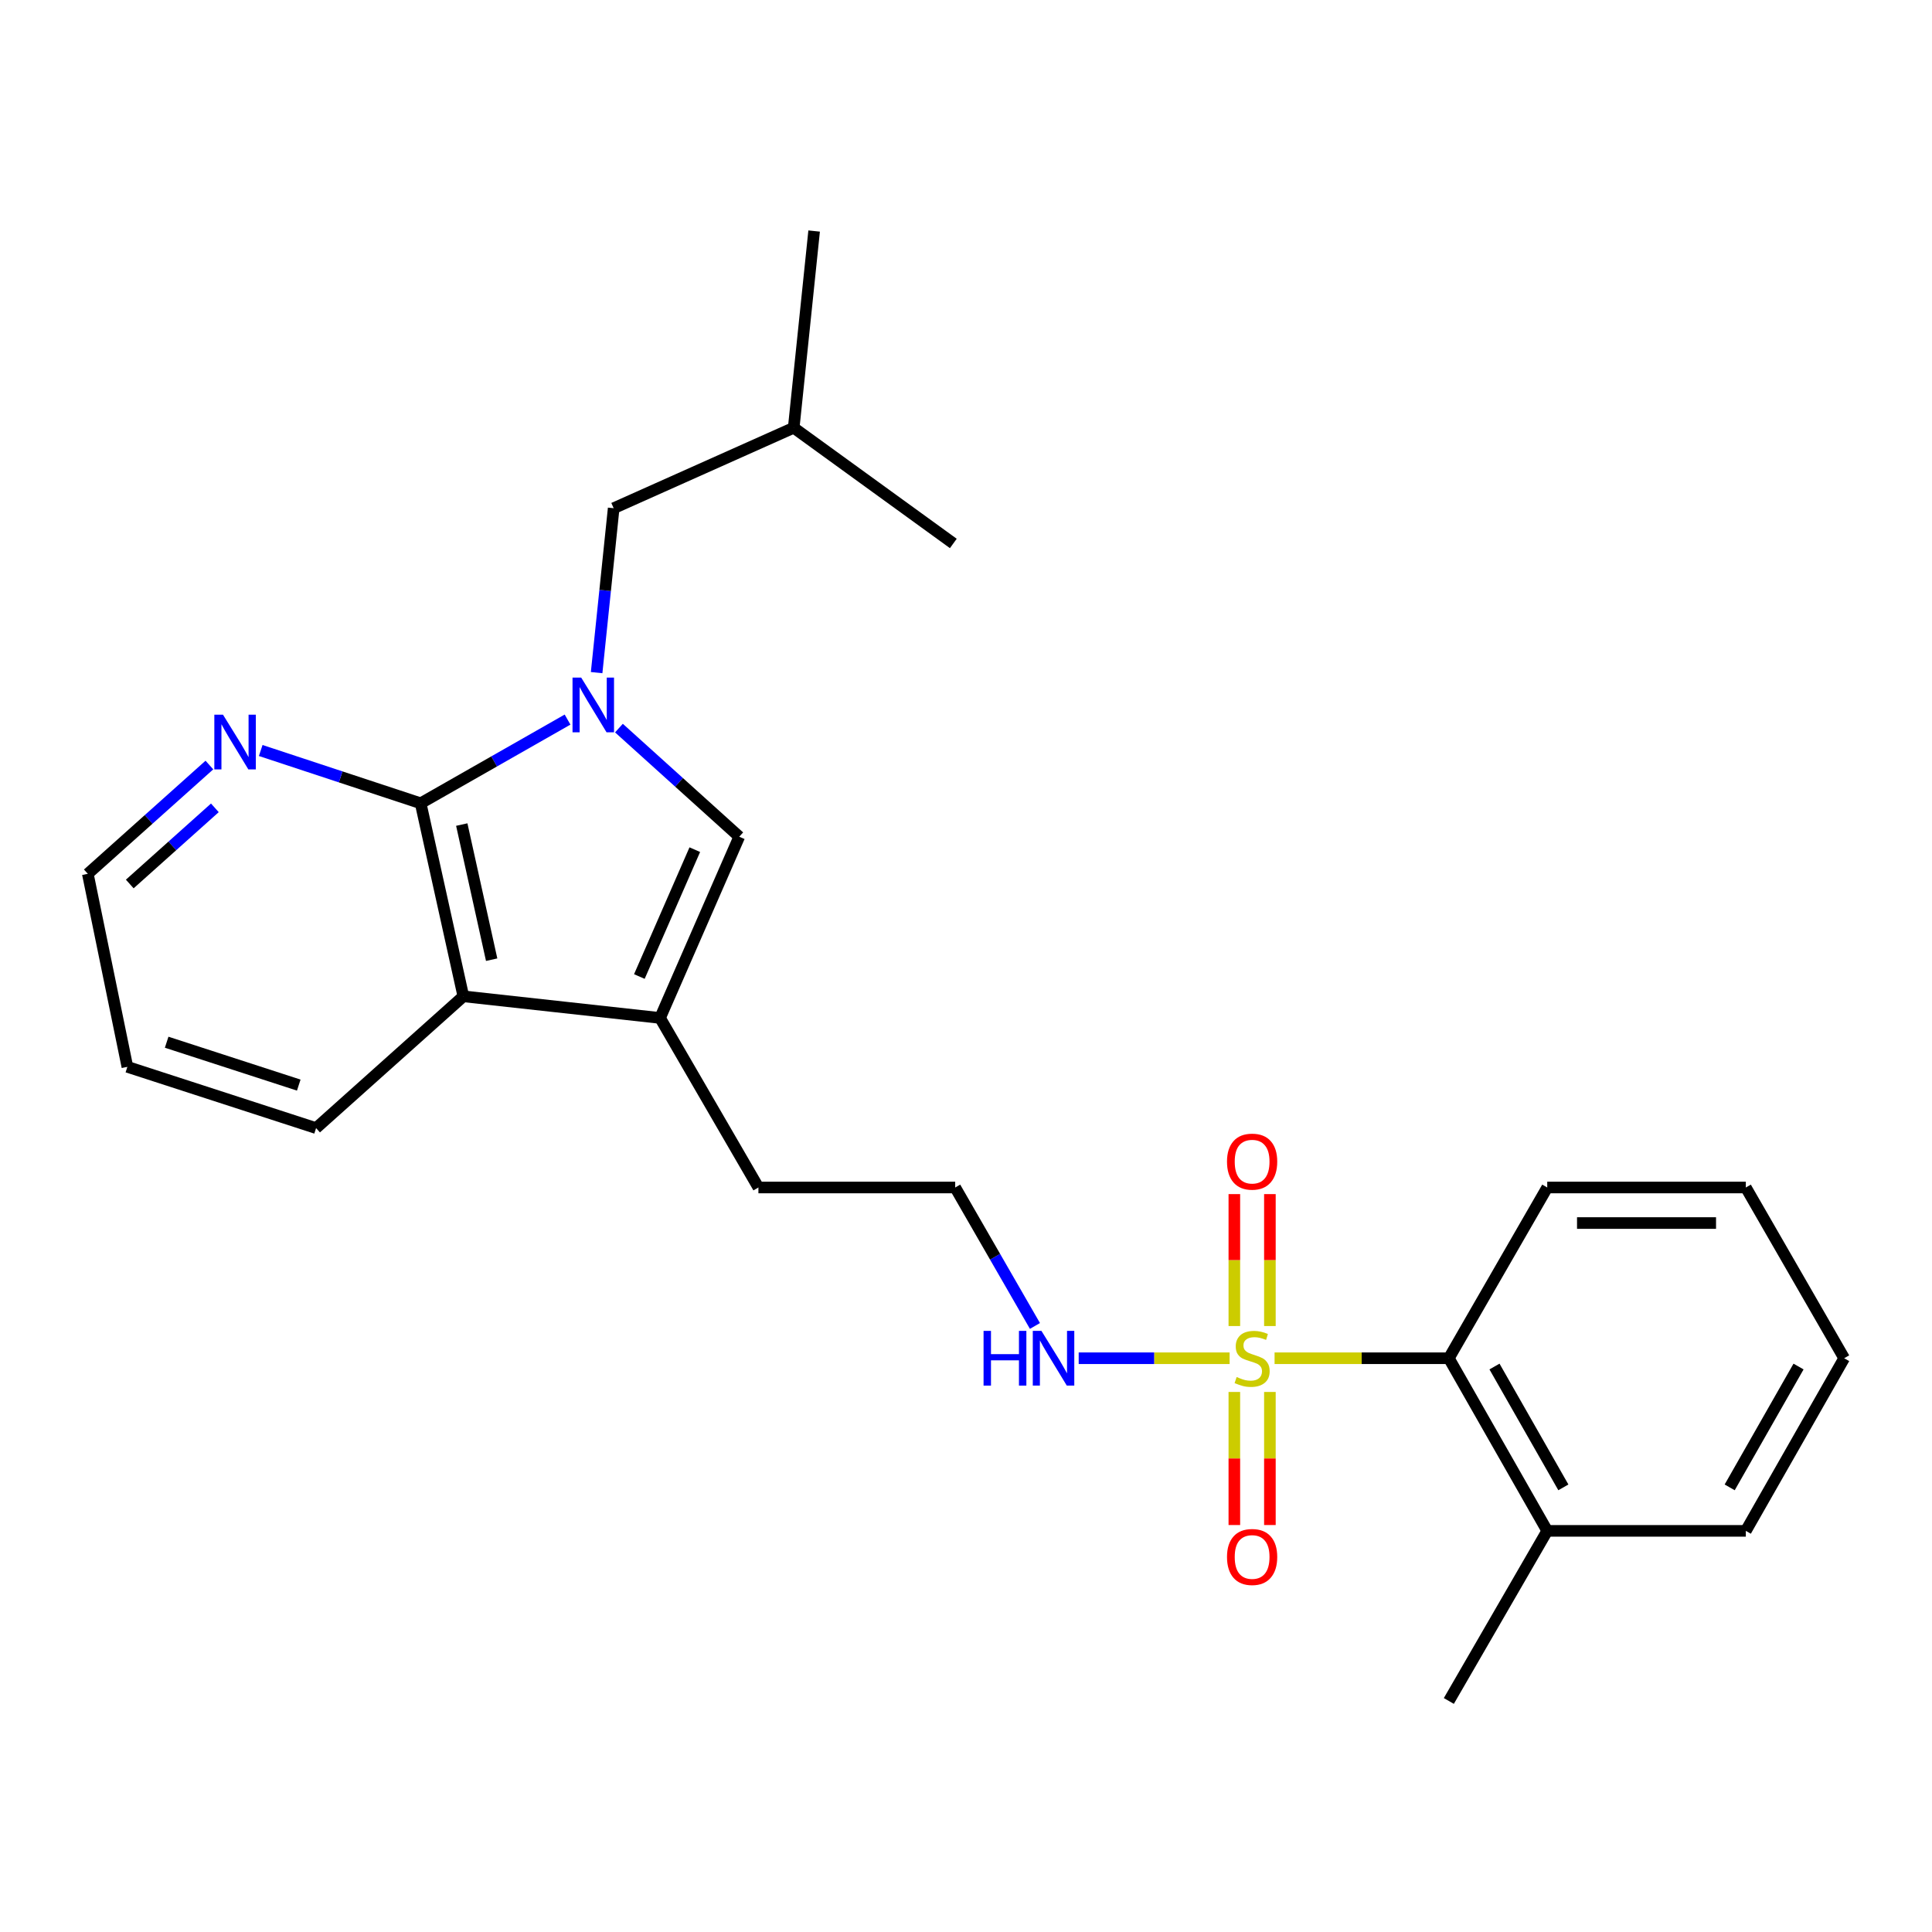 <?xml version='1.0' encoding='iso-8859-1'?>
<svg version='1.1' baseProfile='full'
              xmlns='http://www.w3.org/2000/svg'
                      xmlns:rdkit='http://www.rdkit.org/xml'
                      xmlns:xlink='http://www.w3.org/1999/xlink'
                  xml:space='preserve'
width='1000px' height='1000px' viewBox='0 0 1000 1000'>
<!-- END OF HEADER -->
<rect style='opacity:1.0;fill:#FFFFFF;stroke:none' width='1000' height='1000' x='0' y='0'> </rect>
<path class='bond-1' d='M 293.766,372.454 L 255.746,394.117' style='fill:none;fill-rule:evenodd;stroke:#0000FF;stroke-width:6px;stroke-linecap:butt;stroke-linejoin:miter;stroke-opacity:1' />
<path class='bond-1' d='M 255.746,394.117 L 217.726,415.781' style='fill:none;fill-rule:evenodd;stroke:#000000;stroke-width:6px;stroke-linecap:butt;stroke-linejoin:miter;stroke-opacity:1' />
<path class='bond-2' d='M 320.362,376.862 L 351.5,404.97' style='fill:none;fill-rule:evenodd;stroke:#0000FF;stroke-width:6px;stroke-linecap:butt;stroke-linejoin:miter;stroke-opacity:1' />
<path class='bond-2' d='M 351.5,404.97 L 382.637,433.079' style='fill:none;fill-rule:evenodd;stroke:#000000;stroke-width:6px;stroke-linecap:butt;stroke-linejoin:miter;stroke-opacity:1' />
<path class='bond-9' d='M 308.812,348.15 L 313.225,305.603' style='fill:none;fill-rule:evenodd;stroke:#0000FF;stroke-width:6px;stroke-linecap:butt;stroke-linejoin:miter;stroke-opacity:1' />
<path class='bond-9' d='M 313.225,305.603 L 317.638,263.056' style='fill:none;fill-rule:evenodd;stroke:#000000;stroke-width:6px;stroke-linecap:butt;stroke-linejoin:miter;stroke-opacity:1' />
<path class='bond-0' d='M 636.444,703.023 L 597.386,703.023' style='fill:none;fill-rule:evenodd;stroke:#CCCC00;stroke-width:6px;stroke-linecap:butt;stroke-linejoin:miter;stroke-opacity:1' />
<path class='bond-0' d='M 597.386,703.023 L 558.328,703.023' style='fill:none;fill-rule:evenodd;stroke:#0000FF;stroke-width:6px;stroke-linecap:butt;stroke-linejoin:miter;stroke-opacity:1' />
<path class='bond-5' d='M 659.719,703.023 L 704.818,703.023' style='fill:none;fill-rule:evenodd;stroke:#CCCC00;stroke-width:6px;stroke-linecap:butt;stroke-linejoin:miter;stroke-opacity:1' />
<path class='bond-5' d='M 704.818,703.023 L 749.917,703.023' style='fill:none;fill-rule:evenodd;stroke:#000000;stroke-width:6px;stroke-linecap:butt;stroke-linejoin:miter;stroke-opacity:1' />
<path class='bond-7' d='M 638.893,720.473 L 638.893,754.914' style='fill:none;fill-rule:evenodd;stroke:#CCCC00;stroke-width:6px;stroke-linecap:butt;stroke-linejoin:miter;stroke-opacity:1' />
<path class='bond-7' d='M 638.893,754.914 L 638.893,789.354' style='fill:none;fill-rule:evenodd;stroke:#FF0000;stroke-width:6px;stroke-linecap:butt;stroke-linejoin:miter;stroke-opacity:1' />
<path class='bond-7' d='M 657.295,720.473 L 657.295,754.914' style='fill:none;fill-rule:evenodd;stroke:#CCCC00;stroke-width:6px;stroke-linecap:butt;stroke-linejoin:miter;stroke-opacity:1' />
<path class='bond-7' d='M 657.295,754.914 L 657.295,789.354' style='fill:none;fill-rule:evenodd;stroke:#FF0000;stroke-width:6px;stroke-linecap:butt;stroke-linejoin:miter;stroke-opacity:1' />
<path class='bond-8' d='M 657.295,686.357 L 657.295,652.213' style='fill:none;fill-rule:evenodd;stroke:#CCCC00;stroke-width:6px;stroke-linecap:butt;stroke-linejoin:miter;stroke-opacity:1' />
<path class='bond-8' d='M 657.295,652.213 L 657.295,618.069' style='fill:none;fill-rule:evenodd;stroke:#FF0000;stroke-width:6px;stroke-linecap:butt;stroke-linejoin:miter;stroke-opacity:1' />
<path class='bond-8' d='M 638.893,686.357 L 638.893,652.213' style='fill:none;fill-rule:evenodd;stroke:#CCCC00;stroke-width:6px;stroke-linecap:butt;stroke-linejoin:miter;stroke-opacity:1' />
<path class='bond-8' d='M 638.893,652.213 L 638.893,618.069' style='fill:none;fill-rule:evenodd;stroke:#FF0000;stroke-width:6px;stroke-linecap:butt;stroke-linejoin:miter;stroke-opacity:1' />
<path class='bond-4' d='M 217.726,415.781 L 239.829,515.693' style='fill:none;fill-rule:evenodd;stroke:#000000;stroke-width:6px;stroke-linecap:butt;stroke-linejoin:miter;stroke-opacity:1' />
<path class='bond-4' d='M 239.009,426.793 L 254.481,496.731' style='fill:none;fill-rule:evenodd;stroke:#000000;stroke-width:6px;stroke-linecap:butt;stroke-linejoin:miter;stroke-opacity:1' />
<path class='bond-6' d='M 217.726,415.781 L 176.337,402.12' style='fill:none;fill-rule:evenodd;stroke:#000000;stroke-width:6px;stroke-linecap:butt;stroke-linejoin:miter;stroke-opacity:1' />
<path class='bond-6' d='M 176.337,402.12 L 134.948,388.458' style='fill:none;fill-rule:evenodd;stroke:#0000FF;stroke-width:6px;stroke-linecap:butt;stroke-linejoin:miter;stroke-opacity:1' />
<path class='bond-3' d='M 382.637,433.079 L 341.642,526.887' style='fill:none;fill-rule:evenodd;stroke:#000000;stroke-width:6px;stroke-linecap:butt;stroke-linejoin:miter;stroke-opacity:1' />
<path class='bond-3' d='M 359.626,439.781 L 330.929,505.447' style='fill:none;fill-rule:evenodd;stroke:#000000;stroke-width:6px;stroke-linecap:butt;stroke-linejoin:miter;stroke-opacity:1' />
<path class='bond-12' d='M 341.642,526.887 L 392.554,614.643' style='fill:none;fill-rule:evenodd;stroke:#000000;stroke-width:6px;stroke-linecap:butt;stroke-linejoin:miter;stroke-opacity:1' />
<path class='bond-25' d='M 341.642,526.887 L 239.829,515.693' style='fill:none;fill-rule:evenodd;stroke:#000000;stroke-width:6px;stroke-linecap:butt;stroke-linejoin:miter;stroke-opacity:1' />
<path class='bond-14' d='M 239.829,515.693 L 163.604,583.902' style='fill:none;fill-rule:evenodd;stroke:#000000;stroke-width:6px;stroke-linecap:butt;stroke-linejoin:miter;stroke-opacity:1' />
<path class='bond-11' d='M 749.917,703.023 L 800.849,792.374' style='fill:none;fill-rule:evenodd;stroke:#000000;stroke-width:6px;stroke-linecap:butt;stroke-linejoin:miter;stroke-opacity:1' />
<path class='bond-11' d='M 773.544,707.313 L 809.196,769.859' style='fill:none;fill-rule:evenodd;stroke:#000000;stroke-width:6px;stroke-linecap:butt;stroke-linejoin:miter;stroke-opacity:1' />
<path class='bond-15' d='M 749.917,703.023 L 800.849,614.643' style='fill:none;fill-rule:evenodd;stroke:#000000;stroke-width:6px;stroke-linecap:butt;stroke-linejoin:miter;stroke-opacity:1' />
<path class='bond-17' d='M 108.382,395.978 L 76.918,424.133' style='fill:none;fill-rule:evenodd;stroke:#0000FF;stroke-width:6px;stroke-linecap:butt;stroke-linejoin:miter;stroke-opacity:1' />
<path class='bond-17' d='M 76.918,424.133 L 45.455,452.288' style='fill:none;fill-rule:evenodd;stroke:#000000;stroke-width:6px;stroke-linecap:butt;stroke-linejoin:miter;stroke-opacity:1' />
<path class='bond-17' d='M 111.214,418.137 L 89.189,437.846' style='fill:none;fill-rule:evenodd;stroke:#0000FF;stroke-width:6px;stroke-linecap:butt;stroke-linejoin:miter;stroke-opacity:1' />
<path class='bond-17' d='M 89.189,437.846 L 67.165,457.555' style='fill:none;fill-rule:evenodd;stroke:#000000;stroke-width:6px;stroke-linecap:butt;stroke-linejoin:miter;stroke-opacity:1' />
<path class='bond-16' d='M 317.638,263.056 L 410.823,221.407' style='fill:none;fill-rule:evenodd;stroke:#000000;stroke-width:6px;stroke-linecap:butt;stroke-linejoin:miter;stroke-opacity:1' />
<path class='bond-10' d='M 535.686,686.313 L 515.047,650.478' style='fill:none;fill-rule:evenodd;stroke:#0000FF;stroke-width:6px;stroke-linecap:butt;stroke-linejoin:miter;stroke-opacity:1' />
<path class='bond-10' d='M 515.047,650.478 L 494.408,614.643' style='fill:none;fill-rule:evenodd;stroke:#000000;stroke-width:6px;stroke-linecap:butt;stroke-linejoin:miter;stroke-opacity:1' />
<path class='bond-18' d='M 800.849,792.374 L 749.917,880.417' style='fill:none;fill-rule:evenodd;stroke:#000000;stroke-width:6px;stroke-linecap:butt;stroke-linejoin:miter;stroke-opacity:1' />
<path class='bond-19' d='M 800.849,792.374 L 903.634,792.374' style='fill:none;fill-rule:evenodd;stroke:#000000;stroke-width:6px;stroke-linecap:butt;stroke-linejoin:miter;stroke-opacity:1' />
<path class='bond-13' d='M 392.554,614.643 L 494.408,614.643' style='fill:none;fill-rule:evenodd;stroke:#000000;stroke-width:6px;stroke-linecap:butt;stroke-linejoin:miter;stroke-opacity:1' />
<path class='bond-26' d='M 163.604,583.902 L 65.932,552.2' style='fill:none;fill-rule:evenodd;stroke:#000000;stroke-width:6px;stroke-linecap:butt;stroke-linejoin:miter;stroke-opacity:1' />
<path class='bond-26' d='M 154.635,561.644 L 86.264,539.452' style='fill:none;fill-rule:evenodd;stroke:#000000;stroke-width:6px;stroke-linecap:butt;stroke-linejoin:miter;stroke-opacity:1' />
<path class='bond-23' d='M 800.849,614.643 L 903.634,614.643' style='fill:none;fill-rule:evenodd;stroke:#000000;stroke-width:6px;stroke-linecap:butt;stroke-linejoin:miter;stroke-opacity:1' />
<path class='bond-23' d='M 816.267,633.045 L 888.216,633.045' style='fill:none;fill-rule:evenodd;stroke:#000000;stroke-width:6px;stroke-linecap:butt;stroke-linejoin:miter;stroke-opacity:1' />
<path class='bond-21' d='M 410.823,221.407 L 421.394,119.583' style='fill:none;fill-rule:evenodd;stroke:#000000;stroke-width:6px;stroke-linecap:butt;stroke-linejoin:miter;stroke-opacity:1' />
<path class='bond-22' d='M 410.823,221.407 L 493.437,281.294' style='fill:none;fill-rule:evenodd;stroke:#000000;stroke-width:6px;stroke-linecap:butt;stroke-linejoin:miter;stroke-opacity:1' />
<path class='bond-20' d='M 45.455,452.288 L 65.932,552.2' style='fill:none;fill-rule:evenodd;stroke:#000000;stroke-width:6px;stroke-linecap:butt;stroke-linejoin:miter;stroke-opacity:1' />
<path class='bond-27' d='M 903.634,792.374 L 954.545,703.023' style='fill:none;fill-rule:evenodd;stroke:#000000;stroke-width:6px;stroke-linecap:butt;stroke-linejoin:miter;stroke-opacity:1' />
<path class='bond-27' d='M 895.282,769.861 L 930.92,707.316' style='fill:none;fill-rule:evenodd;stroke:#000000;stroke-width:6px;stroke-linecap:butt;stroke-linejoin:miter;stroke-opacity:1' />
<path class='bond-24' d='M 903.634,614.643 L 954.545,703.023' style='fill:none;fill-rule:evenodd;stroke:#000000;stroke-width:6px;stroke-linecap:butt;stroke-linejoin:miter;stroke-opacity:1' />
<path  class='atom-0' d='M 300.817 350.709
L 310.097 365.709
Q 311.017 367.189, 312.497 369.869
Q 313.977 372.549, 314.057 372.709
L 314.057 350.709
L 317.817 350.709
L 317.817 379.029
L 313.937 379.029
L 303.977 362.629
Q 302.817 360.709, 301.577 358.509
Q 300.377 356.309, 300.017 355.629
L 300.017 379.029
L 296.337 379.029
L 296.337 350.709
L 300.817 350.709
' fill='#0000FF'/>
<path  class='atom-1' d='M 640.094 712.743
Q 640.414 712.863, 641.734 713.423
Q 643.054 713.983, 644.494 714.343
Q 645.974 714.663, 647.414 714.663
Q 650.094 714.663, 651.654 713.383
Q 653.214 712.063, 653.214 709.783
Q 653.214 708.223, 652.414 707.263
Q 651.654 706.303, 650.454 705.783
Q 649.254 705.263, 647.254 704.663
Q 644.734 703.903, 643.214 703.183
Q 641.734 702.463, 640.654 700.943
Q 639.614 699.423, 639.614 696.863
Q 639.614 693.303, 642.014 691.103
Q 644.454 688.903, 649.254 688.903
Q 652.534 688.903, 656.254 690.463
L 655.334 693.543
Q 651.934 692.143, 649.374 692.143
Q 646.614 692.143, 645.094 693.303
Q 643.574 694.423, 643.614 696.383
Q 643.614 697.903, 644.374 698.823
Q 645.174 699.743, 646.294 700.263
Q 647.454 700.783, 649.374 701.383
Q 651.934 702.183, 653.454 702.983
Q 654.974 703.783, 656.054 705.423
Q 657.174 707.023, 657.174 709.783
Q 657.174 713.703, 654.534 715.823
Q 651.934 717.903, 647.574 717.903
Q 645.054 717.903, 643.134 717.343
Q 641.254 716.823, 639.014 715.903
L 640.094 712.743
' fill='#CCCC00'/>
<path  class='atom-7' d='M 115.419 369.919
L 124.699 384.919
Q 125.619 386.399, 127.099 389.079
Q 128.579 391.759, 128.659 391.919
L 128.659 369.919
L 132.419 369.919
L 132.419 398.239
L 128.539 398.239
L 118.579 381.839
Q 117.419 379.919, 116.179 377.719
Q 114.979 375.519, 114.619 374.839
L 114.619 398.239
L 110.939 398.239
L 110.939 369.919
L 115.419 369.919
' fill='#0000FF'/>
<path  class='atom-8' d='M 635.094 805.888
Q 635.094 799.088, 638.454 795.288
Q 641.814 791.488, 648.094 791.488
Q 654.374 791.488, 657.734 795.288
Q 661.094 799.088, 661.094 805.888
Q 661.094 812.768, 657.694 816.688
Q 654.294 820.568, 648.094 820.568
Q 641.854 820.568, 638.454 816.688
Q 635.094 812.808, 635.094 805.888
M 648.094 817.368
Q 652.414 817.368, 654.734 814.488
Q 657.094 811.568, 657.094 805.888
Q 657.094 800.328, 654.734 797.528
Q 652.414 794.688, 648.094 794.688
Q 643.774 794.688, 641.414 797.488
Q 639.094 800.288, 639.094 805.888
Q 639.094 811.608, 641.414 814.488
Q 643.774 817.368, 648.094 817.368
' fill='#FF0000'/>
<path  class='atom-9' d='M 635.094 601.259
Q 635.094 594.459, 638.454 590.659
Q 641.814 586.859, 648.094 586.859
Q 654.374 586.859, 657.734 590.659
Q 661.094 594.459, 661.094 601.259
Q 661.094 608.139, 657.694 612.059
Q 654.294 615.939, 648.094 615.939
Q 641.854 615.939, 638.454 612.059
Q 635.094 608.179, 635.094 601.259
M 648.094 612.739
Q 652.414 612.739, 654.734 609.859
Q 657.094 606.939, 657.094 601.259
Q 657.094 595.699, 654.734 592.899
Q 652.414 590.059, 648.094 590.059
Q 643.774 590.059, 641.414 592.859
Q 639.094 595.659, 639.094 601.259
Q 639.094 606.979, 641.414 609.859
Q 643.774 612.739, 648.094 612.739
' fill='#FF0000'/>
<path  class='atom-11' d='M 509.089 688.863
L 512.929 688.863
L 512.929 700.903
L 527.409 700.903
L 527.409 688.863
L 531.249 688.863
L 531.249 717.183
L 527.409 717.183
L 527.409 704.103
L 512.929 704.103
L 512.929 717.183
L 509.089 717.183
L 509.089 688.863
' fill='#0000FF'/>
<path  class='atom-11' d='M 539.049 688.863
L 548.329 703.863
Q 549.249 705.343, 550.729 708.023
Q 552.209 710.703, 552.289 710.863
L 552.289 688.863
L 556.049 688.863
L 556.049 717.183
L 552.169 717.183
L 542.209 700.783
Q 541.049 698.863, 539.809 696.663
Q 538.609 694.463, 538.249 693.783
L 538.249 717.183
L 534.569 717.183
L 534.569 688.863
L 539.049 688.863
' fill='#0000FF'/>
</svg>
